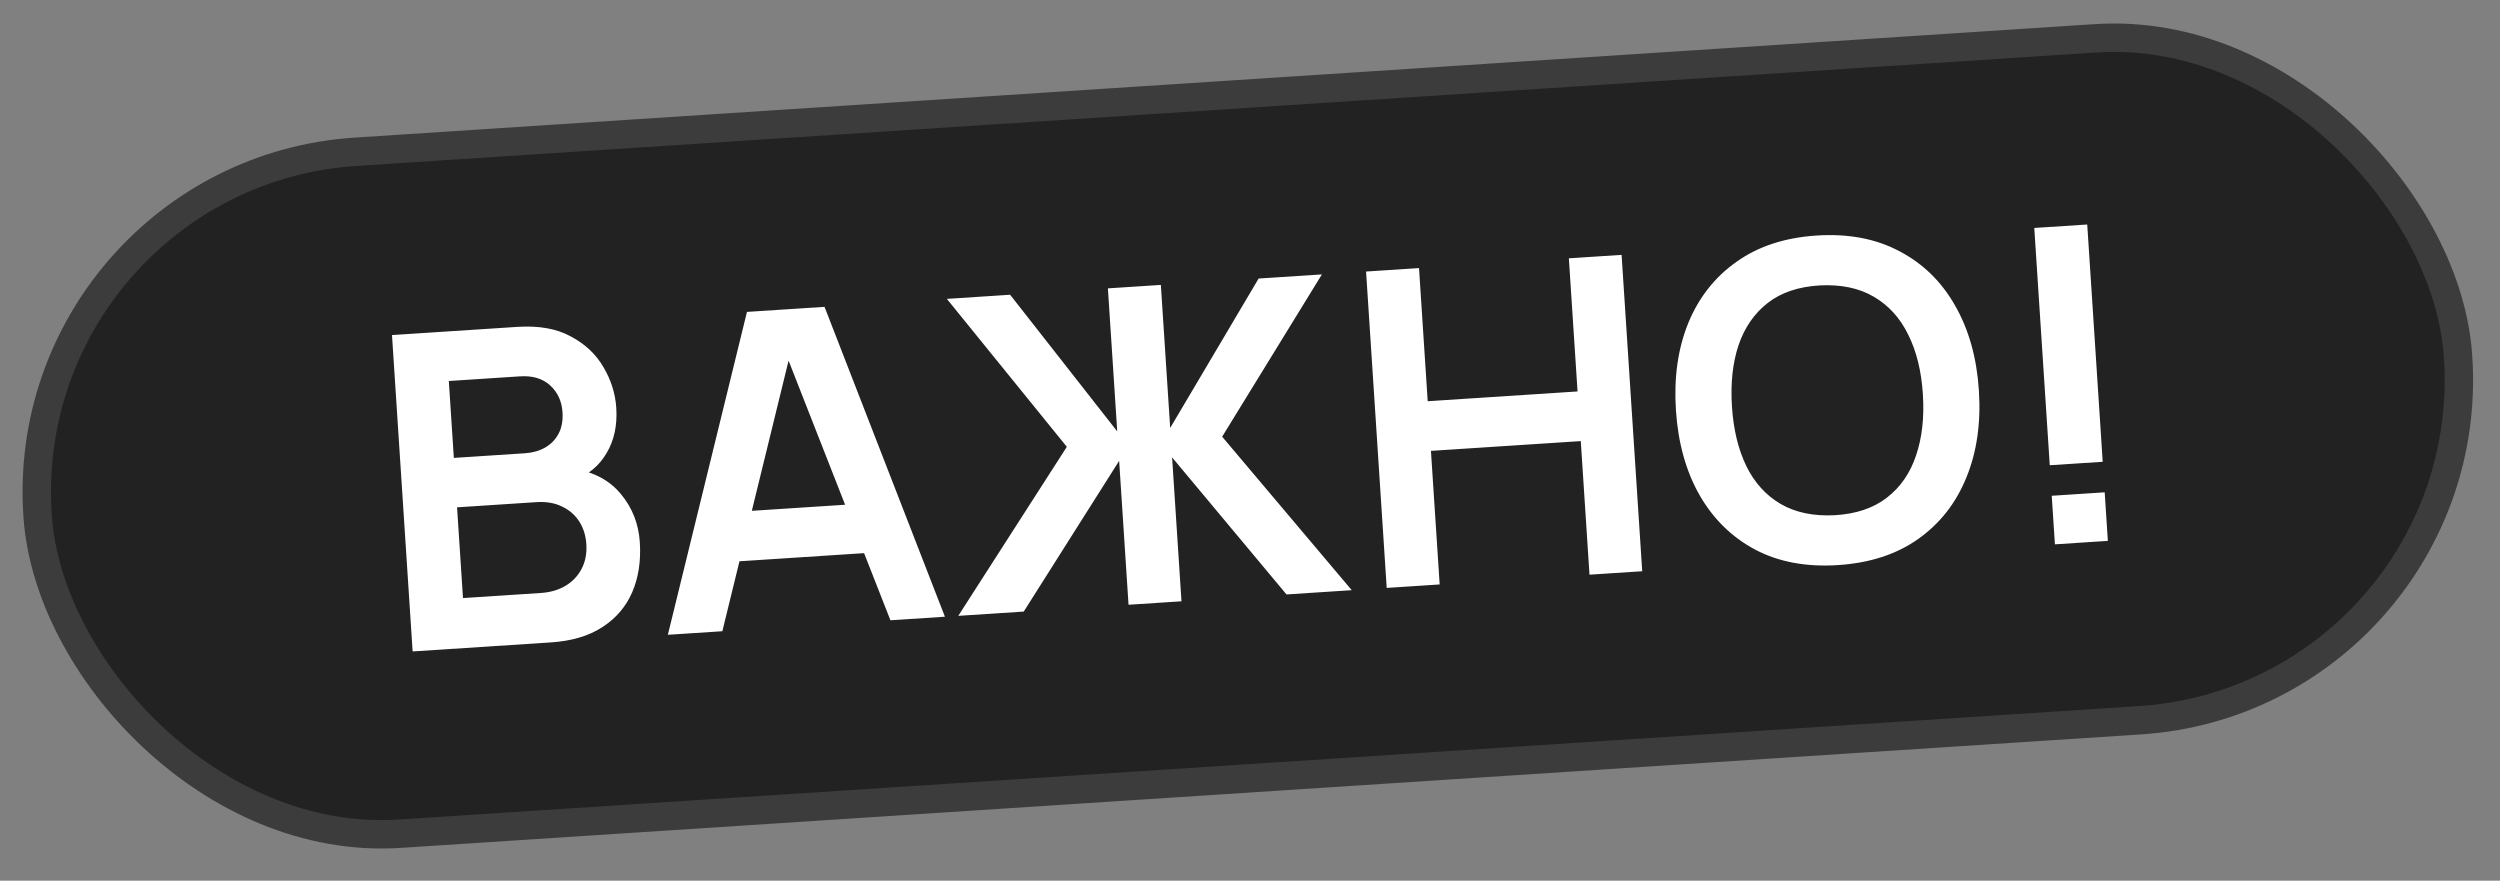 <?xml version="1.0" encoding="UTF-8"?> <svg xmlns="http://www.w3.org/2000/svg" width="176" height="62" viewBox="0 0 176 62" fill="none"><rect x="0" y="0" width="176" height="62" fill="#808080" stroke="none"/><rect x="1.079" y="12.247" width="170.767" height="48.109" rx="24" transform="rotate(-3.731 1.079 12.247)" fill="#222222" stroke="#3C3C3C" stroke-width="2"></rect><path d="M29.049 45.861L27.596 23.588L36.428 23.012C37.934 22.914 39.186 23.138 40.184 23.684C41.193 24.218 41.959 24.94 42.484 25.848C43.02 26.755 43.32 27.709 43.386 28.709C43.466 29.936 43.24 30.997 42.708 31.891C42.186 32.785 41.435 33.414 40.454 33.778L40.404 33.005C41.827 33.233 42.932 33.829 43.72 34.792C44.518 35.755 44.959 36.881 45.043 38.17C45.129 39.489 44.952 40.661 44.511 41.684C44.071 42.706 43.368 43.529 42.404 44.151C41.451 44.772 40.242 45.131 38.778 45.226L29.049 45.861ZM32.594 42.104L38.085 41.745C38.734 41.703 39.309 41.536 39.807 41.245C40.305 40.943 40.683 40.546 40.941 40.053C41.209 39.548 41.321 38.966 41.278 38.306C41.239 37.708 41.075 37.181 40.786 36.723C40.497 36.266 40.096 35.914 39.583 35.668C39.07 35.411 38.467 35.306 37.776 35.35L32.177 35.716L32.594 42.104ZM31.95 32.236L36.962 31.909C37.498 31.874 37.971 31.739 38.38 31.506C38.789 31.272 39.105 30.946 39.326 30.527C39.547 30.109 39.639 29.606 39.6 29.018C39.55 28.245 39.26 27.617 38.732 27.133C38.203 26.65 37.495 26.437 36.609 26.495L31.597 26.822L31.95 32.236ZM47.017 44.689L52.587 21.958L58.047 21.602L66.522 43.417L62.686 43.667L55.01 24.099L55.845 24.045L50.853 44.439L47.017 44.689ZM50.616 39.608L50.389 36.128L62.082 35.365L62.309 38.845L50.616 39.608ZM67.462 43.356L75.105 31.456L66.659 21.041L71.113 20.75L78.653 30.37L77.996 20.301L81.724 20.058L82.381 30.127L88.607 19.609L93.061 19.319L86.04 30.743L95.163 41.549L90.57 41.849L82.516 32.2L83.176 42.331L79.449 42.574L78.788 32.443L72.071 43.055L67.462 43.356ZM97.624 41.389L96.171 19.116L99.899 18.873L100.51 28.246L111.059 27.558L110.448 18.185L114.16 17.943L115.612 40.215L111.9 40.458L111.287 31.053L100.738 31.741L101.352 41.145L97.624 41.389ZM129.398 39.782C127.171 39.928 125.232 39.567 123.581 38.702C121.929 37.826 120.618 36.544 119.649 34.857C118.689 33.17 118.135 31.176 117.985 28.877C117.835 26.578 118.126 24.529 118.858 22.731C119.6 20.933 120.734 19.497 122.258 18.424C123.782 17.341 125.658 16.727 127.885 16.582C130.113 16.436 132.052 16.802 133.704 17.678C135.365 18.543 136.676 19.819 137.635 21.507C138.604 23.193 139.164 25.186 139.314 27.486C139.464 29.785 139.168 31.834 138.426 33.633C137.694 35.431 136.561 36.871 135.026 37.955C133.502 39.028 131.626 39.637 129.398 39.782ZM129.169 36.271C130.665 36.184 131.886 35.773 132.832 35.038C133.789 34.303 134.475 33.311 134.891 32.062C135.316 30.812 135.476 29.372 135.37 27.743C135.264 26.114 134.919 24.718 134.336 23.555C133.762 22.38 132.953 21.491 131.909 20.886C130.876 20.28 129.611 20.016 128.114 20.093C126.618 20.18 125.397 20.591 124.451 21.326C123.505 22.06 122.819 23.053 122.393 24.302C121.977 25.551 121.823 26.991 121.929 28.62C122.035 30.249 122.375 31.651 122.949 32.825C123.522 33.989 124.325 34.873 125.359 35.479C126.403 36.084 127.673 36.348 129.169 36.271ZM144.666 38.321L144.443 34.902L148.17 34.659L148.393 38.078L144.666 38.321ZM144.303 32.752L143.213 16.048L146.941 15.805L148.03 32.509L144.303 32.752Z" fill="white"></path></svg> 